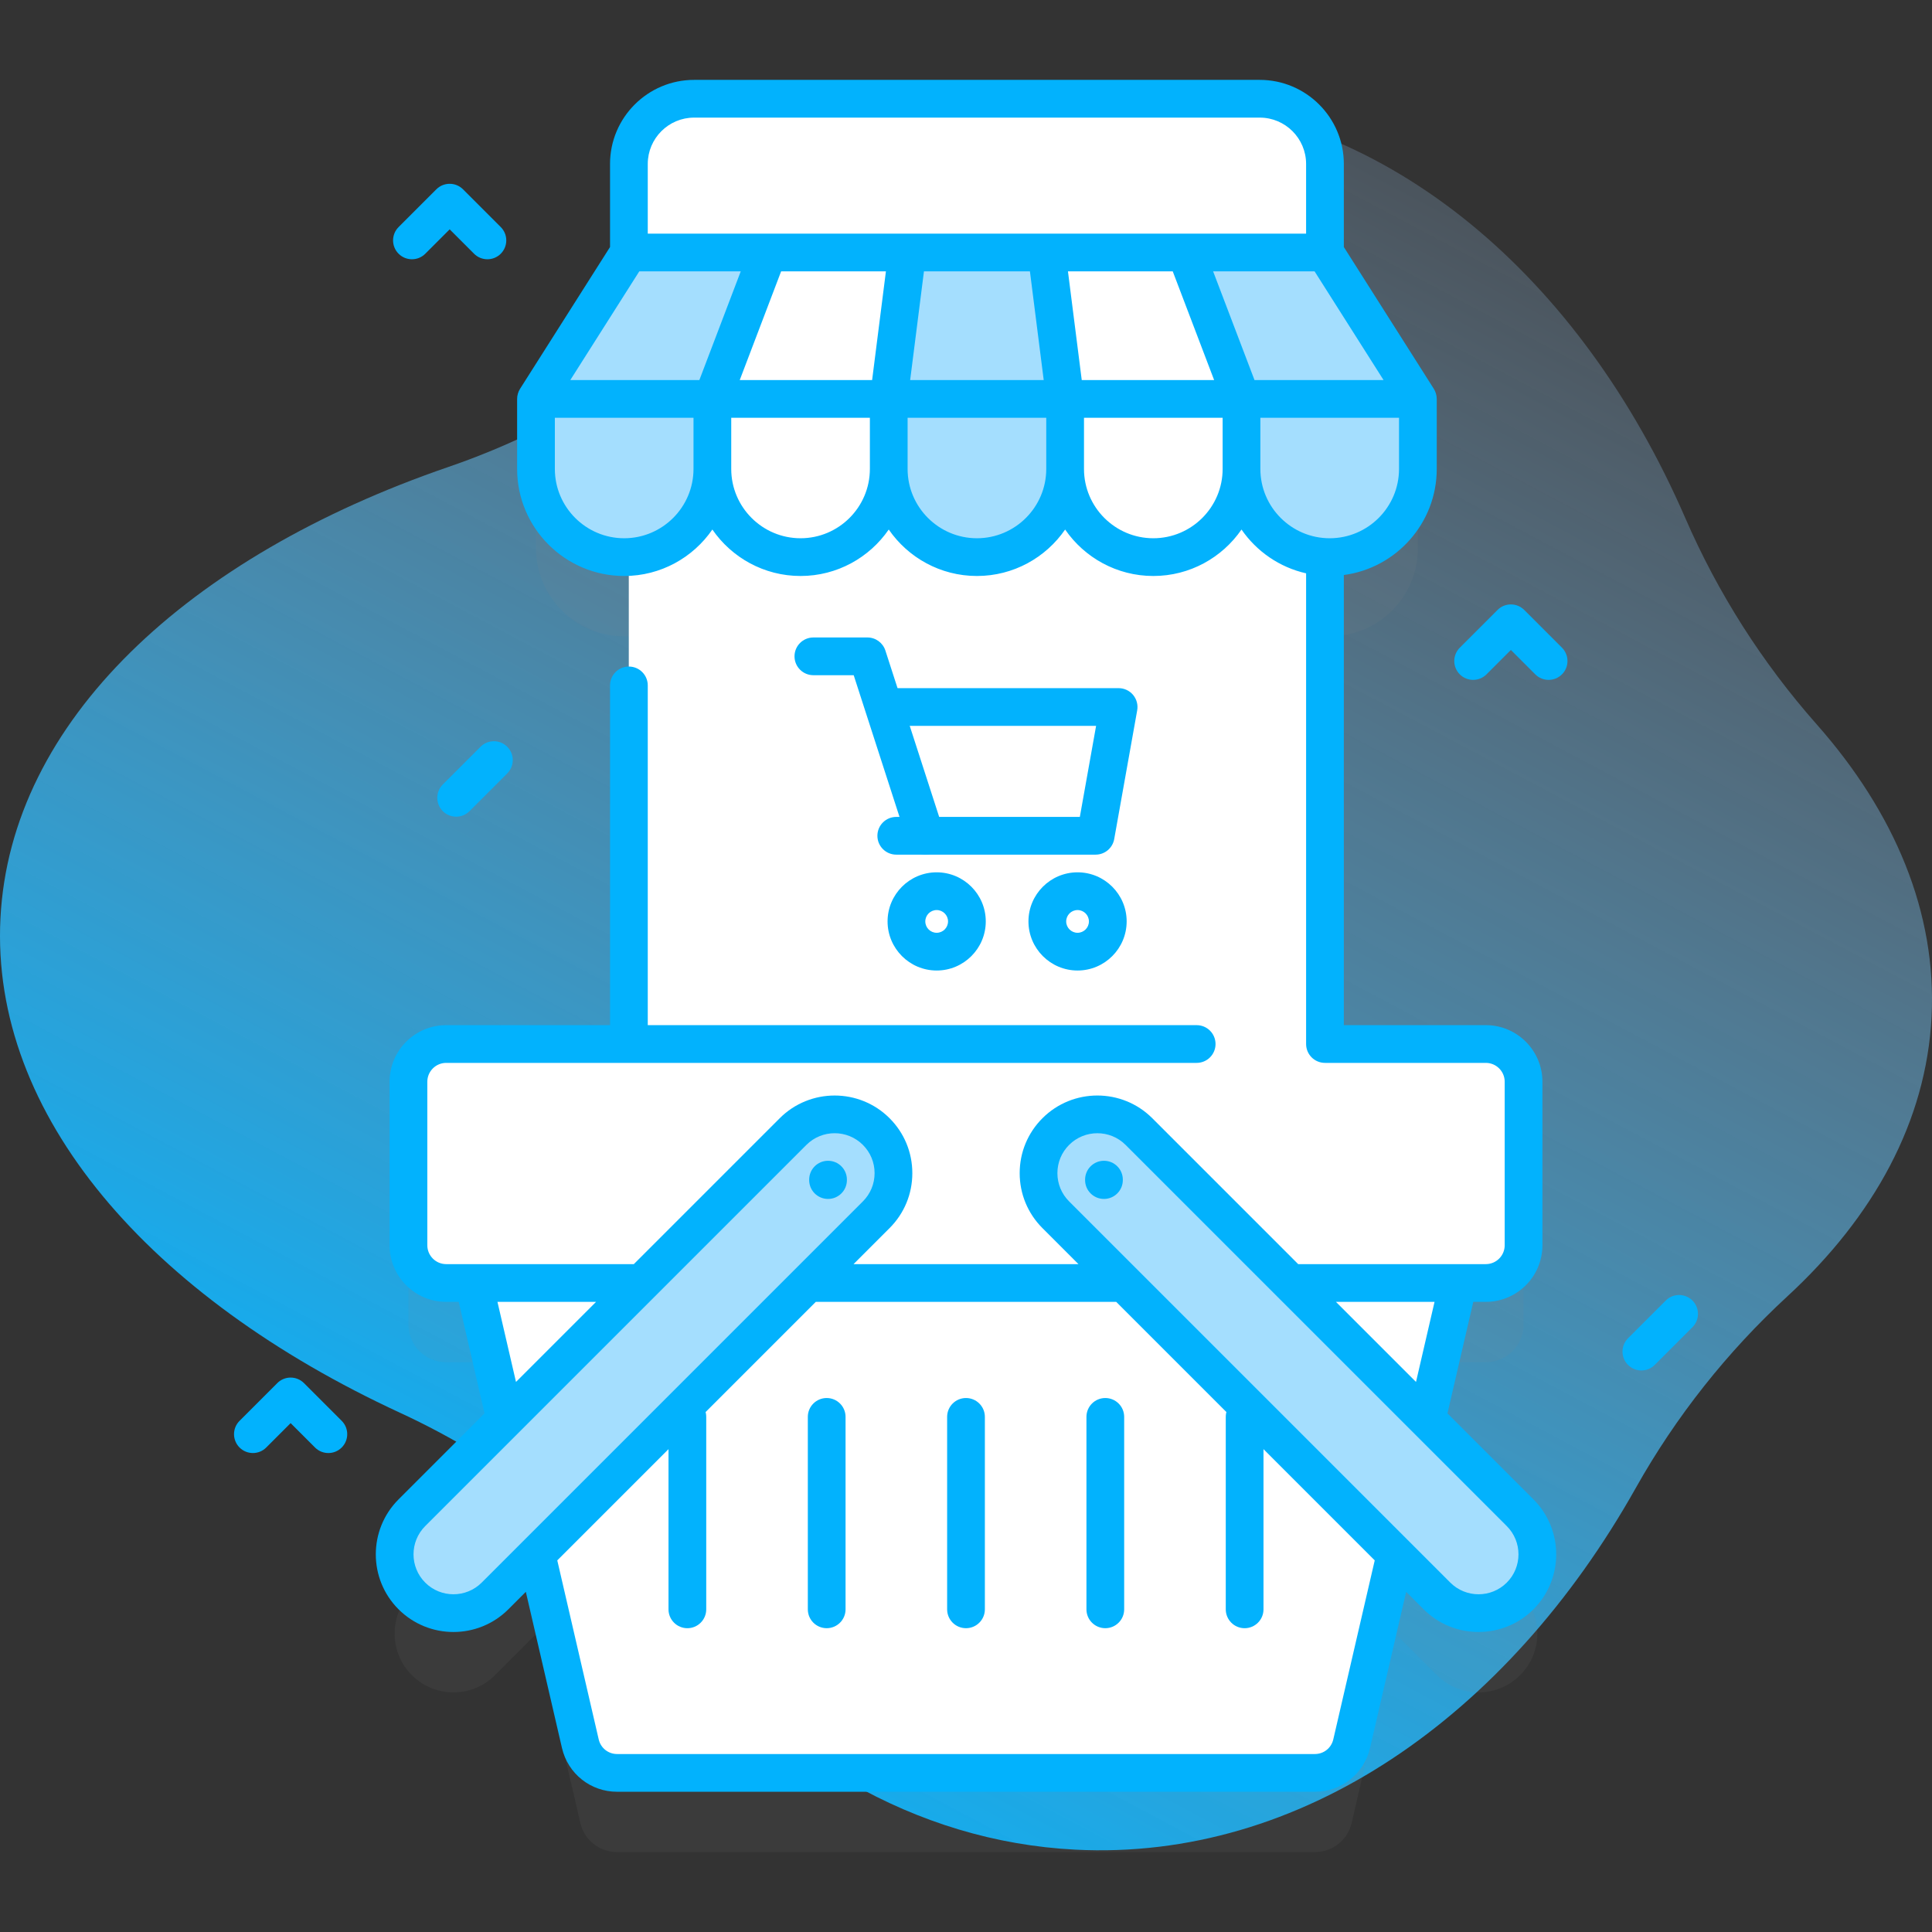 <?xml version="1.0" encoding="utf-8"?>
<!-- Generator: Adobe Illustrator 16.0.0, SVG Export Plug-In . SVG Version: 6.00 Build 0)  -->
<!DOCTYPE svg PUBLIC "-//W3C//DTD SVG 1.1//EN" "http://www.w3.org/Graphics/SVG/1.1/DTD/svg11.dtd">
<svg version="1.1" id="Capa_1" xmlns="http://www.w3.org/2000/svg" xmlns:xlink="http://www.w3.org/1999/xlink" x="0px" y="0px"
	 width="512px" height="512px" viewBox="0 0 512 512" enable-background="new 0 0 512 512" xml:space="preserve">
<rect x="0" y="0" width="512" height="512" fill="#333333" stroke="none"/>
<linearGradient id="SVGID_1_" gradientUnits="userSpaceOnUse" x1="191.697" y1="720.306" x2="-84.535" y2="199.868" gradientTransform="matrix(1 0 0 -1 234 657)">
	<stop  offset="0" style="stop-color:#D2DEFF;stop-opacity:0"/>
	<stop  offset="1" style="stop-color:#02B2FD"/>
</linearGradient>
<path fill="url(#SVGID_1_)" d="M511.881,269.499c1.412-27.618-9.762-54.149-30.455-77.557
	c-14.397-16.288-26.139-34.704-34.799-54.644C418.931,73.531,368.386,29.88,308.631,26.824
	c-42.463-2.171-82.389,16.529-114.162,49.284c-21.031,21.681-47.011,37.807-75.579,47.617
	C49.691,147.486,2.786,191.187,0.119,243.33c-2.667,52.143,39.537,100.4,105.952,131.097c27.419,12.673,51.618,31.365,70.328,55.078
	c28.266,35.824,66.076,58.5,108.539,60.671c59.755,3.056,114.489-35.213,148.545-95.822c10.648-18.953,24.207-36.074,40.191-50.809
	C496.646,322.369,510.468,297.117,511.881,269.499z"/>
<path opacity="0.1" fill="#838384" enable-background="new    " d="M378.098,397.142l8.362-36.137h7.298c5.523,0,10-4.478,10-10
	v-43.331c0-5.523-4.477-10-10-10H351.13V168.607c0.415,0.022,0.832,0.034,1.252,0.034c12.907,0,23.371-10.464,23.371-23.371v-16.602
	h-233.71v16.602c0,12.907,10.464,23.371,23.371,23.371c0.422,0,0.84-0.012,1.256-0.035v129.067h-48.429c-5.523,0-10,4.478-10,10
	v43.331c0,5.523,4.477,10,10,10h7.298l8.362,36.137l-24.754,24.754c-6.087,6.088-6.087,15.956,0,22.042
	c6.087,6.088,15.956,6.088,22.042,0l10.995-10.994l11.604,50.147c1.05,4.53,5.09,7.74,9.75,7.74h184.92c4.66,0,8.7-3.21,9.75-7.74
	l11.604-50.147l10.994,10.994c6.088,6.088,15.956,6.088,22.042,0c6.087-6.087,6.087-15.955,0-22.042L378.098,397.142z"/>
<path fill="#FFFFFF" d="M388.28,332.141l-30.07,129.95c-1.05,4.53-5.09,7.74-9.75,7.74H163.54c-4.66,0-8.7-3.21-9.75-7.74
	l-30.07-129.95H388.28z"/>
<path fill="#FFFFFF" d="M351.13,284.311V43.448c0-9.543-7.735-17.279-17.279-17.279H183.945c-9.543,0-17.279,7.736-17.279,17.279
	v240.864H351.13V284.311z"/>
<path fill="#FFFFFF" d="M166.67,66.911h184.46v217.399H166.67V66.911z"/>
<path fill="#A4DEFE" d="M188.785,105.717h-46.742l24.622-38.802h36.893L188.785,105.717z"/>
<path fill="#FFFFFF" d="M235.527,105.717h-46.742l14.773-38.802h36.893L235.527,105.717z"/>
<path fill="#A4DEFE" d="M282.27,105.717h-46.743l4.924-38.802h36.893L282.27,105.717z"/>
<path fill="#FFFFFF" d="M329.011,105.717H282.27l-4.926-38.802h36.894L329.011,105.717z"/>
<path fill="#A4DEFE" d="M375.753,105.717h-46.742l-14.773-38.802h36.893L375.753,105.717z"/>
<path fill="#A4DEFE" d="M165.414,147.641c-12.908,0-23.371-10.464-23.371-23.371v-18.553h46.742v18.553
	C188.785,137.178,178.321,147.641,165.414,147.641z"/>
<path fill="#FFFFFF" d="M212.156,147.641c-12.908,0-23.371-10.464-23.371-23.371v-18.553h46.742v18.553
	C235.527,137.178,225.063,147.641,212.156,147.641z"/>
<path fill="#A4DEFE" d="M258.898,147.641c-12.908,0-23.372-10.464-23.372-23.371v-18.553h46.743v18.553
	C282.27,137.178,271.805,147.641,258.898,147.641z"/>
<path fill="#FFFFFF" d="M305.641,147.641c-12.908,0-23.371-10.464-23.371-23.371v-18.553h46.741v18.553
	C329.011,137.178,318.547,147.641,305.641,147.641z"/>
<path fill="#A4DEFE" d="M352.382,147.641c-12.908,0-23.371-10.464-23.371-23.371v-18.553h46.742v18.553
	C375.753,137.178,365.289,147.641,352.382,147.641z"/>
<path fill="#FFFFFF" d="M393.759,340.005H118.241c-5.523,0-10-4.478-10-10v-43.331c0-5.523,4.477-10,10-10h275.518
	c5.523,0,10,4.477,10,10v43.331C403.759,335.527,399.282,340.005,393.759,340.005z"/>
<g>
	<path fill="#02B2FD" d="M187.16,375.492v51c0,2.76-2.24,5-5,5c-2.76,0-5-2.24-5-5v-51c0-2.76,2.24-5,5-5
		C184.92,370.492,187.16,372.732,187.16,375.492z"/>
	<path fill="#02B2FD" d="M219.082,370.489c2.761,0,5,2.237,5,5v51c0,2.762-2.239,5-5,5c-2.761,0-5-2.238-5-5v-51
		C214.082,372.727,216.32,370.489,219.082,370.489"/>
	<path fill="#02B2FD" d="M256,370.489c2.761,0,5,2.237,5,5v51c0,2.762-2.239,5-5,5s-5-2.238-5-5v-51
		C251,372.727,253.239,370.489,256,370.489"/>
	<path fill="#02B2FD" d="M292.918,370.489c2.761,0,5,2.237,5,5v51c0,2.762-2.239,5-5,5s-5-2.238-5-5v-51
		C287.918,372.727,290.157,370.489,292.918,370.489"/>
	<path fill="#02B2FD" d="M334.84,375.492v51c0,2.76-2.24,5-5,5s-5-2.24-5-5v-51c0-2.76,2.24-5,5-5S334.84,372.732,334.84,375.492z"
		/>
</g>
<g>
	<path fill="#A4DEFE" d="M402.852,422.938c-6.087,6.088-15.955,6.088-22.042,0L279.79,321.919c-6.087-6.087-6.087-15.956,0-22.042
		c6.087-6.087,15.956-6.087,22.042,0l101.019,101.02C408.939,406.983,408.939,416.851,402.852,422.938L402.852,422.938z"/>
	<path fill="#A4DEFE" d="M232.21,299.876c-6.087-6.087-15.956-6.087-22.042,0l-101.02,101.021c-6.087,6.087-6.087,15.955,0,22.041
		c6.087,6.088,15.956,6.088,22.042,0l101.02-101.019C238.297,315.832,238.297,305.963,232.21,299.876L232.21,299.876z"/>
</g>
<path fill="#02B2FD" d="M406.388,397.36l-22.795-22.796l6.841-29.56h3.326c8.271,0,15-6.729,15-15v-43.331c0-8.271-6.729-15-15-15
	h-37.63V152.386c13.877-1.841,24.623-13.744,24.623-28.116v-18.553c0-0.917-0.288-1.905-0.778-2.679L356.13,65.463V43.448
	c0-12.285-9.995-22.279-22.279-22.279H183.944c-12.285,0-22.279,9.994-22.279,22.279v22.015l-23.845,37.576
	c-0.496,0.781-0.778,1.754-0.778,2.679v18.553c0,15.644,12.727,28.371,28.371,28.371c9.686,0,18.25-4.882,23.371-12.311
	c5.121,7.429,13.685,12.311,23.371,12.311s18.249-4.882,23.371-12.311c5.121,7.429,13.685,12.311,23.371,12.311
	c9.687,0,18.25-4.882,23.371-12.311c5.121,7.429,13.686,12.311,23.371,12.311c9.687,0,18.25-4.882,23.371-12.311
	c3.985,5.781,10.058,10.014,17.119,11.609v124.735c0,2.763,2.239,5,5,5h42.629c2.757,0,5,2.243,5,5v43.331c0,2.757-2.243,5-5,5
	h-49.727l-38.663-38.663c-8.028-8.028-21.087-8.028-29.113-0.001c-3.888,3.889-6.03,9.059-6.03,14.557
	c0,5.5,2.141,10.67,6.029,14.558l9.551,9.551h-59.61l9.551-9.551c3.888-3.888,6.029-9.058,6.029-14.558
	c0-5.498-2.142-10.668-6.029-14.556c-8.026-8.026-21.086-8.026-29.114,0l-38.663,38.663h-49.727c-2.757,0-5-2.243-5-5v-43.331
	c0-2.757,2.243-5,5-5H317.13c2.761,0,5-2.237,5-5c0-2.762-2.239-5-5-5H171.665v-90.032c0-2.762-2.239-5-5-5c-2.761,0-5,2.238-5,5
	v90.032h-43.424c-8.271,0-15,6.729-15,15v43.331c0,8.271,6.729,15,15,15h3.326l6.841,29.561l-22.795,22.795
	c-8.027,8.025-8.027,21.087,0,29.112c4.013,4.015,9.285,6.021,14.557,6.021s10.544-2.007,14.557-6.021l4.624-4.624l9.573,41.367
	c1.583,6.841,7.592,11.618,14.613,11.618h184.927c7.021,0,13.03-4.777,14.613-11.618l9.573-41.367l4.623,4.624
	c4.014,4.015,9.285,6.021,14.558,6.021c5.271,0,10.543-2.007,14.557-6.021C414.415,418.447,414.415,405.387,406.388,397.36
	L406.388,397.36z M234.777,71.915l-3.656,28.803h-35.082l10.966-28.803H234.777z M244.857,71.915h28.083l3.654,28.803h-35.393
	L244.857,71.915z M286.674,100.718l-3.654-28.803h27.771l10.966,28.803H286.674z M332.457,100.718l-10.966-28.803h26.89
	l18.277,28.803H332.457z M183.944,31.169H333.85c6.771,0,12.279,5.509,12.279,12.279v18.467H171.665V43.448
	C171.665,36.678,177.174,31.169,183.944,31.169z M169.415,71.915h26.889l-10.966,28.803h-34.201L169.415,71.915z M165.414,142.641
	c-10.13,0-18.371-8.241-18.371-18.371v-13.553h36.742v13.553C183.785,134.4,175.543,142.641,165.414,142.641z M212.156,142.641
	c-10.13,0-18.371-8.241-18.371-18.371v-13.553h36.742v13.553C230.526,134.4,222.285,142.641,212.156,142.641z M258.896,142.641
	c-10.129,0-18.371-8.241-18.371-18.371v-13.553h36.742v13.553C277.27,134.4,269.027,142.641,258.896,142.641z M305.641,142.641
	c-10.131,0-18.371-8.241-18.371-18.371v-13.553h36.741v13.553C324.011,134.4,315.77,142.641,305.641,142.641z M334.011,124.27
	v-13.553h36.742v13.553c0,10.13-8.241,18.371-18.371,18.371S334.011,134.4,334.011,124.27z M380.169,345.005l-4.912,21.226
	l-21.226-21.226H380.169z M131.831,345.005h26.138l-21.226,21.226L131.831,345.005z M127.655,419.403
	c-4.127,4.128-10.844,4.127-14.971,0c-4.128-4.128-4.128-10.846,0-14.974l101.02-101.019c2.063-2.063,4.774-3.097,7.486-3.097
	c2.711,0,5.422,1.033,7.485,3.097v0.001c1.999,1.999,3.1,4.656,3.1,7.484s-1.101,5.485-3.101,7.485L127.655,419.403z
	 M353.334,460.963c-0.528,2.279-2.531,3.872-4.871,3.872H163.537c-2.34,0-4.343-1.593-4.871-3.872l-10.98-47.448l68.51-68.51h79.611
	l68.51,68.51L353.334,460.963z M399.316,419.403c-4.126,4.127-10.844,4.128-14.972,0l-101.02-101.021c-2-2-3.101-4.658-3.101-7.486
	c0-2.826,1.101-5.484,3.101-7.484c2.063-2.064,4.774-3.096,7.485-3.096s5.422,1.031,7.485,3.096l101.021,101.019
	C403.444,408.558,403.444,415.275,399.316,419.403L399.316,419.403z"/>
<path fill="#02B2FD" d="M292.561,307.618c-2.762,0-5,2.237-5,5v0.114c0,2.763,2.238,5,5,5c2.76,0,5-2.237,5-5v-0.114
	C297.561,309.855,295.322,307.618,292.561,307.618z"/>
<path fill="#02B2FD" d="M219.439,307.618c-2.761,0-5,2.237-5,5v0.114c0,2.763,2.239,5,5,5s5-2.237,5-5v-0.114
	C224.439,309.855,222.201,307.618,219.439,307.618z"/>
<g>
	<g>
		<path fill="#02B2FD" d="M245.25,226.491c-2.111,0-4.072-1.347-4.757-3.463l-14.253-44.092h-10.686c-2.761,0-5-2.238-5-5
			s2.239-5,5-5h14.324c2.169,0,4.09,1.398,4.758,3.462l15.373,47.554c0.849,2.628-0.592,5.446-3.22,6.296
			C246.278,226.413,245.759,226.491,245.25,226.491L245.25,226.491z"/>
		<path fill="#02B2FD" d="M290.354,226.49h-52.834c-2.761,0-5-2.238-5-5c0-2.762,2.239-5,5-5h48.648l4.308-24.124H237.52
			c-2.761,0-5-2.238-5-5c0-2.762,2.239-5,5-5h58.926c1.479,0,2.884,0.655,3.833,1.79c0.949,1.135,1.349,2.632,1.089,4.089
			l-6.093,34.124C294.85,224.754,292.775,226.49,290.354,226.49z"/>
	</g>
	<g>
		<path fill="#02B2FD" d="M248.227,257.197c-7.175,0-13.012-5.837-13.012-13.012c0-7.175,5.837-13.012,13.012-13.012
			c7.175,0,13.012,5.837,13.012,13.012C261.239,251.36,255.402,257.197,248.227,257.197L248.227,257.197z M248.227,241.174
			c-1.661,0-3.012,1.351-3.012,3.012s1.351,3.012,3.012,3.012s3.012-1.351,3.012-3.012
			C251.239,242.524,249.888,241.174,248.227,241.174z"/>
		<path fill="#02B2FD" d="M285.563,257.197c-7.174,0-13.012-5.837-13.012-13.012c0-7.175,5.838-13.012,13.012-13.012
			c7.176,0,13.013,5.837,13.013,13.012C298.575,251.36,292.738,257.197,285.563,257.197z M285.563,241.174
			c-1.66,0-3.012,1.351-3.012,3.012s1.352,3.012,3.012,3.012c1.662,0,3.013-1.351,3.013-3.012
			C288.575,242.524,287.225,241.174,285.563,241.174z"/>
	</g>
</g>
<path fill="#02B2FD" d="M120.886,216.43c-1.28,0-2.559-0.488-3.536-1.465c-1.953-1.952-1.953-5.118,0-7.07l10-10
	c1.953-1.953,5.118-1.953,7.071,0c1.953,1.952,1.953,5.118,0,7.07l-10,10C123.445,215.941,122.166,216.43,120.886,216.43z"/>
<g>
	<path fill="#02B2FD" d="M410.398,180.177c-1.28,0-2.56-0.488-3.536-1.465l-6.464-6.464l-6.465,6.464
		c-1.952,1.953-5.117,1.953-7.07,0c-1.953-1.952-1.953-5.118,0-7.07l10-10c1.953-1.953,5.118-1.953,7.07,0l10,10
		c1.953,1.952,1.953,5.118,0,7.07C412.957,179.688,411.678,180.177,410.398,180.177z"/>
</g>
<g>
	<path fill="#02B2FD" d="M129.169,68.708c-1.28,0-2.559-0.488-3.536-1.465l-6.464-6.464l-6.464,6.464
		c-1.953,1.953-5.118,1.953-7.071,0c-1.953-1.952-1.953-5.118,0-7.07l10-10c1.953-1.953,5.118-1.953,7.071,0l10,10
		c1.953,1.952,1.953,5.118,0,7.07C131.728,68.22,130.449,68.708,129.169,68.708z"/>
</g>
<path fill="#02B2FD" d="M434.98,363.189c-1.279,0-2.559-0.488-3.535-1.465c-1.953-1.953-1.953-5.119,0-7.07l10-10
	c1.953-1.953,5.117-1.953,7.07,0c1.953,1.951,1.953,5.117,0,7.07l-10,10C437.54,362.701,436.261,363.189,434.98,363.189z"/>
<g>
	<path fill="#02B2FD" d="M87.019,385.071c-1.28,0-2.559-0.488-3.536-1.466l-6.464-6.463l-6.464,6.463
		c-1.953,1.953-5.118,1.953-7.071,0c-1.953-1.951-1.953-5.117,0-7.069l10-10c1.953-1.953,5.118-1.953,7.071,0l10,10
		c1.953,1.952,1.953,5.118,0,7.069C89.578,384.583,88.298,385.071,87.019,385.071z"/>
</g>
</svg>

